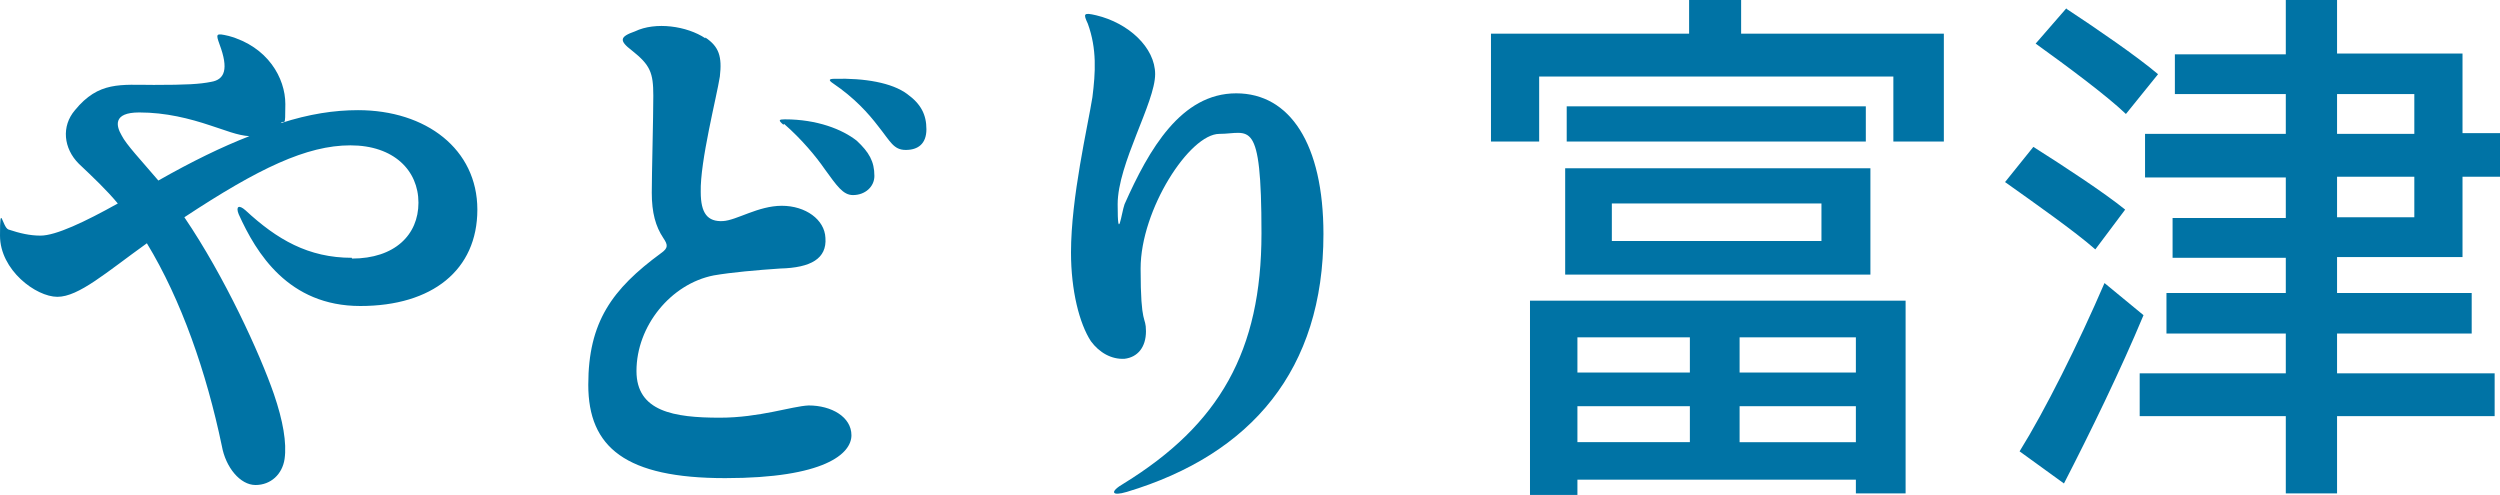<?xml version="1.0" encoding="UTF-8"?>
<svg id="_レイヤー_1" data-name="レイヤー 1" xmlns="http://www.w3.org/2000/svg" viewBox="0 0 326.8 64.7">
  <defs>
    <style>
      .cls-1 {
        fill: #0073a5;
      }
    </style>
  </defs>
  <path class="cls-1" d="M46,33.8c5.6,0,8.7-3.1,8.7-7.3s-3.2-7.5-8.9-7.5-12,3-21.7,9.4c5.3,7.8,9.9,17.9,11.7,23.1,1.2,3.5,1.7,6.4,1.4,8.5-.3,2-1.8,3.4-3.8,3.4s-3.9-2.3-4.4-5.1c-2-9.6-5.3-19.1-9.8-26.5-5.3,3.8-8.9,7-11.7,7S0,35.3,0,30.8s.3-1.1,1.1-.8c1.5.5,2.8.8,4.2.8,2,0,5.8-1.8,10.1-4.2-1.5-1.8-3.2-3.4-5.1-5.2-2-2-2.3-4.9-.5-7,3.1-3.8,6-3.3,10.3-3.3s6-.1,7.5-.4c1.8-.3,2.3-1.7,1.1-4.9-.5-1.4-.5-1.5,1.2-1.1,5.1,1.4,7.4,5.5,7.4,8.9s-.1,1.9-.6,2.5c3.7-1.2,7-1.7,10.1-1.7,8.9,0,15.6,5.1,15.6,13s-5.9,12.6-15.3,12.6-13.6-6.9-15.9-12c-.4-1,0-1.3.9-.5,4.1,3.8,8.2,6.2,13.9,6.2ZM20.7,23.6c4.4-2.5,8.3-4.4,11.9-5.8-1.6-.1-3.2-.8-5.1-1.4-2.7-.9-5.8-1.7-9.3-1.7s-3,1.8-2.3,3c.6,1.2,2.5,3.2,4.8,5.9Z"/>
  <path class="cls-1" d="M92.2,4.9c1.8,1.2,2.2,2.5,1.9,5.1-.4,2.6-2.6,11.1-2.5,15.1,0,2.8.9,3.9,2.9,3.8,1.8-.1,4.6-2,7.7-2s5.6,1.8,5.7,4.2c.2,2.7-1.9,3.9-5.9,4-3,.2-6.4.5-8.7.9-5.6,1.1-10.1,6.6-10.1,12.5,0,5.3,4.9,6.1,10.9,6.1,5.2,0,9.4-1.5,11.6-1.6,3,0,5.6,1.5,5.6,3.9s-3.5,5.6-16.5,5.6-17.9-4-17.9-12.2,3.1-12.5,9.5-17.2c1-.7.9-1.1.3-2-1-1.5-1.5-3.3-1.5-5.9s.2-9.7.2-12.7-.4-4-2.8-5.9c-1.7-1.3-1.6-1.8.4-2.5,2.7-1.3,6.8-.7,9.2.9ZM102.4,16.3c-.7-.6-.6-.7.2-.7,4.2,0,7.5,1.3,9.4,2.8,1.6,1.5,2.3,2.7,2.3,4.6,0,1.4-1.2,2.5-2.8,2.5-1.3,0-2.1-1.2-3.7-3.4-1.1-1.6-3-3.9-5.3-5.9ZM108.9,10.9c-.6-.4-.6-.6.2-.6,3.9-.1,7.5.5,9.5,2,1.8,1.3,2.5,2.7,2.5,4.6s-1.1,2.7-2.7,2.7-2-1.1-3.6-3.1c-1.3-1.7-3.1-3.7-5.9-5.6Z"/>
  <path class="cls-1" d="M151,9.7c0,3.7-4.9,11.7-4.9,17s.5,1.1.9,0c3.2-7.2,7.4-14.5,14.6-14.5,7,0,11.4,6.6,11.4,18.4,0,17.7-9.4,28.8-25.7,33.7-2,.6-2.3,0-.4-1.1,12.5-7.7,18-17.3,18-32.7s-1.6-13-5.5-13-10.3,9.9-10.3,17.6.7,6.1.7,8.2-1.1,3.4-2.8,3.6c-1.7.1-3.3-.8-4.4-2.3-1.5-2.3-2.6-6.6-2.6-11.6,0-7.2,2.2-16.5,2.8-20.3.4-3.2.6-6.3-.6-9.6-.6-1.3-.6-1.5,1.1-1.1,4.2,1,7.7,4.2,7.7,7.7Z"/>
  <path class="cls-1" d="M220.8,4.4V0h6.8v4.4h26.5v14.1h-6.6v-8.5h-46.3v8.5h-6.3V4.4h26ZM249.1,39.3v25.2h-6.5v-1.8h-36.4v2h-6.2v-25.4h49.1ZM244.5,22v13.9h-39.9v-13.9h39.9ZM243.9,13.9v4.6h-39.1v-4.6h39.1ZM206.2,44.1v4.6h14.7v-4.6h-14.7ZM206.2,53.1v4.7h14.7v-4.7h-14.7ZM210.7,31.5h27.4v-4.9h-27.4v4.9ZM227.4,48.7h15.2v-4.6h-15.2v4.6ZM227.4,57.8h15.2v-4.7h-15.2v4.7Z"/>
  <path class="cls-1" d="M265.8,19.2c3.8,2.4,9.3,6,12,8.2l-3.9,5.2c-2.6-2.3-8-6.1-11.8-8.8l3.7-4.6ZM275.1,37l5.1,4.2c-3,7.2-7,15.4-10.4,22l-5.8-4.2c3.3-5.3,7.7-14.1,11.1-22ZM270.2,1.2c3.8,2.5,9.2,6.2,11.9,8.5l-4.2,5.2c-2.5-2.4-7.9-6.4-11.8-9.2l4-4.6ZM298.8,38.4v-4.7h-14.8v-5.2h14.8v-5.3h-18.4v-5.7h18.4v-5.2h-14.5v-5.2h14.5V0h6.7v7h16.4v10.4h4.9v5.7h-4.9v10.5h-16.4v4.7h17.6v5.3h-17.6v5.2h20.6v5.6h-20.6v10.1h-6.7v-10.1h-19.1v-5.6h19.1v-5.2h-15.6v-5.3h15.6ZM305.5,17.5h10.1v-5.2h-10.1v5.2ZM315.6,28.4v-5.3h-10.1v5.3h10.1Z"/>
</svg>